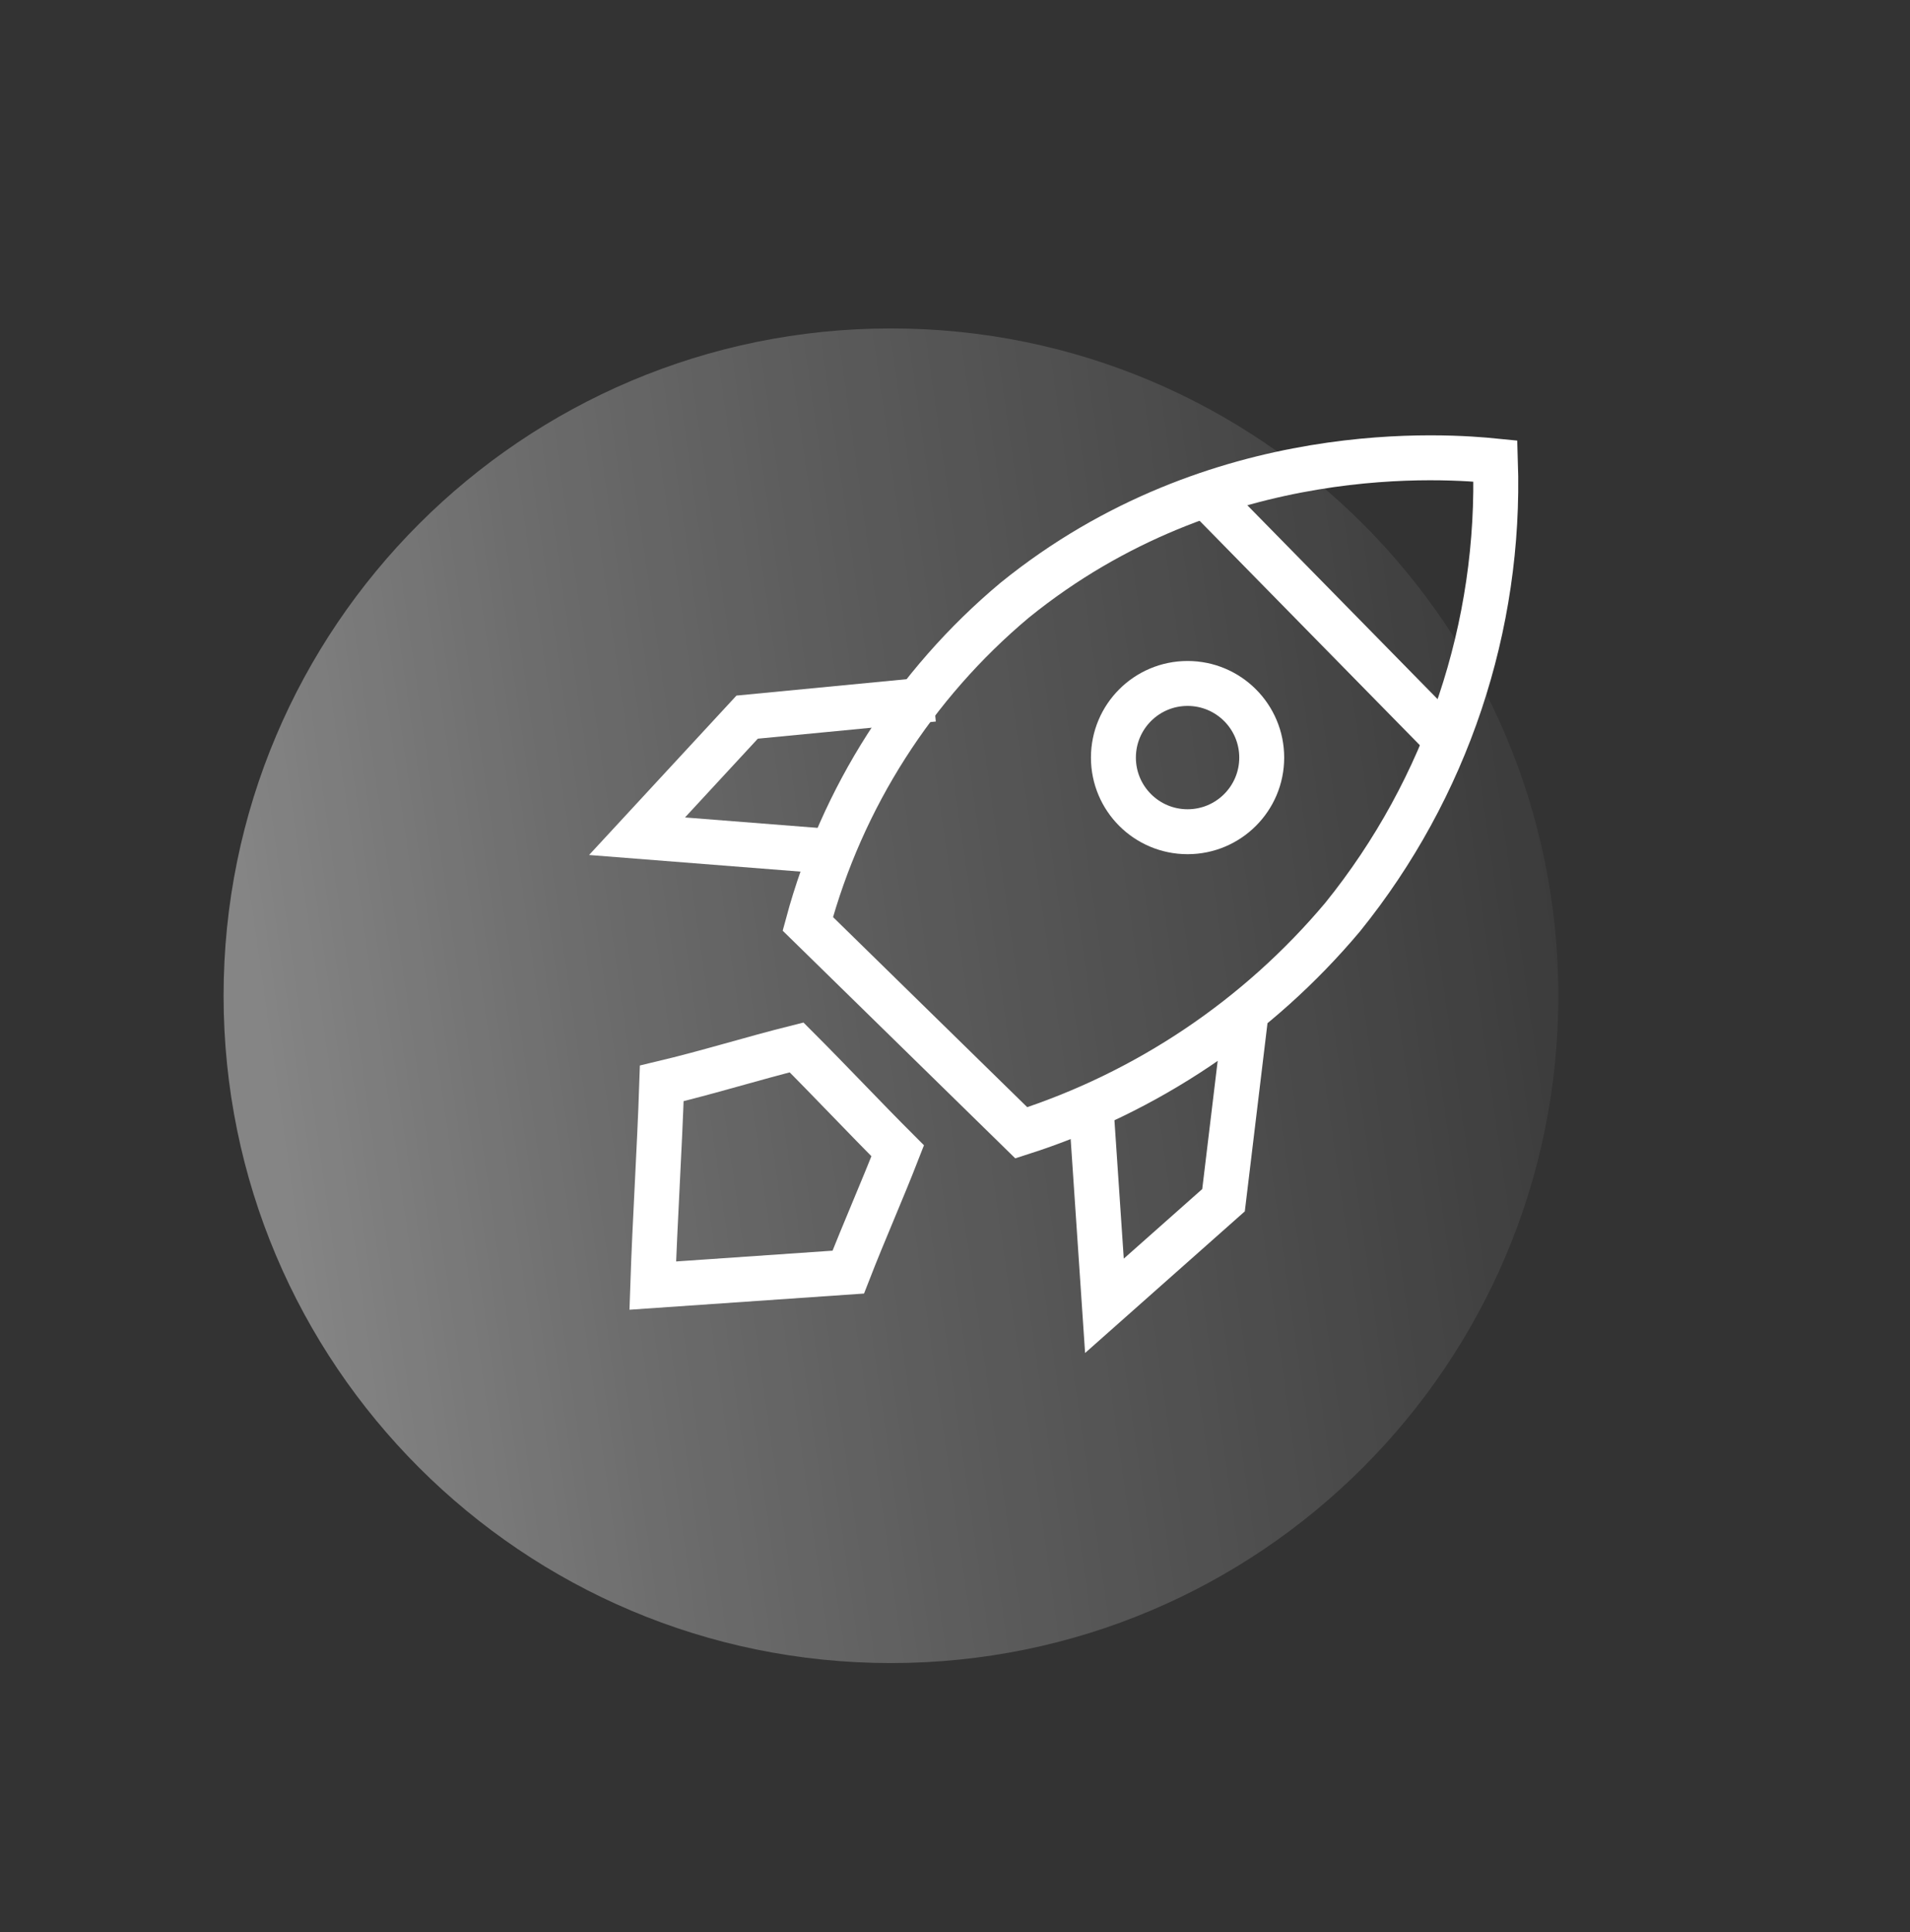 <?xml version="1.0" encoding="UTF-8"?> <svg xmlns="http://www.w3.org/2000/svg" width="85" height="86" viewBox="0 0 85 86" fill="none"><rect x="0" y="0" width="85" height="86" fill="#333333" stroke="none"/> <path opacity="0.4" d="M39.65 74.017C56.053 74.017 69.35 60.72 69.35 44.317C69.35 27.915 56.053 14.617 39.65 14.617C23.247 14.617 9.95 27.915 9.95 44.317C9.95 60.72 23.247 74.017 39.65 74.017Z" fill="url(#paint0_linear_128_107)"></path> <path d="M35.95 41.117L45.45 50.417C51.026 48.629 55.983 45.301 59.75 40.818C64.379 35.086 66.793 27.881 66.55 20.517C64.55 20.317 54.15 19.417 45.15 26.718C40.682 30.463 37.471 35.489 35.95 41.117Z" stroke="white" stroke-width="2"></path> <path d="M53.55 21.918L63.95 32.517" stroke="white" stroke-width="2"></path> <path d="M52.85 37.017C54.672 37.017 56.15 35.54 56.15 33.718C56.15 31.895 54.672 30.418 52.85 30.418C51.027 30.418 49.55 31.895 49.55 33.718C49.55 35.54 51.027 37.017 52.85 37.017Z" stroke="white" stroke-width="2"></path> <path d="M55.45 45.117L54.45 53.417L49.15 58.117L48.55 49.217" stroke="white" stroke-width="2"></path> <path d="M41.55 31.117L33.25 31.917L28.35 37.217L37.25 37.917" stroke="white" stroke-width="2"></path> <path d="M35.45 46.617C36.95 48.117 38.45 49.717 39.95 51.217C39.25 53.017 38.45 54.817 37.75 56.617L29.05 57.217C29.15 54.217 29.35 51.217 29.45 48.217C31.55 47.717 33.45 47.117 35.45 46.617Z" stroke="white" stroke-width="2"></path> <defs> <linearGradient id="paint0_linear_128_107" x1="12.098" y1="48.248" x2="77.136" y2="38.969" gradientUnits="userSpaceOnUse"> <stop stop-color="white"></stop> <stop offset="0.224" stop-color="white" stop-opacity="0.7"></stop> <stop offset="0.422" stop-color="white" stop-opacity="0.5"></stop> <stop offset="0.661" stop-color="white" stop-opacity="0.3"></stop> <stop offset="1" stop-color="white" stop-opacity="0"></stop> </linearGradient> </defs> </svg> 